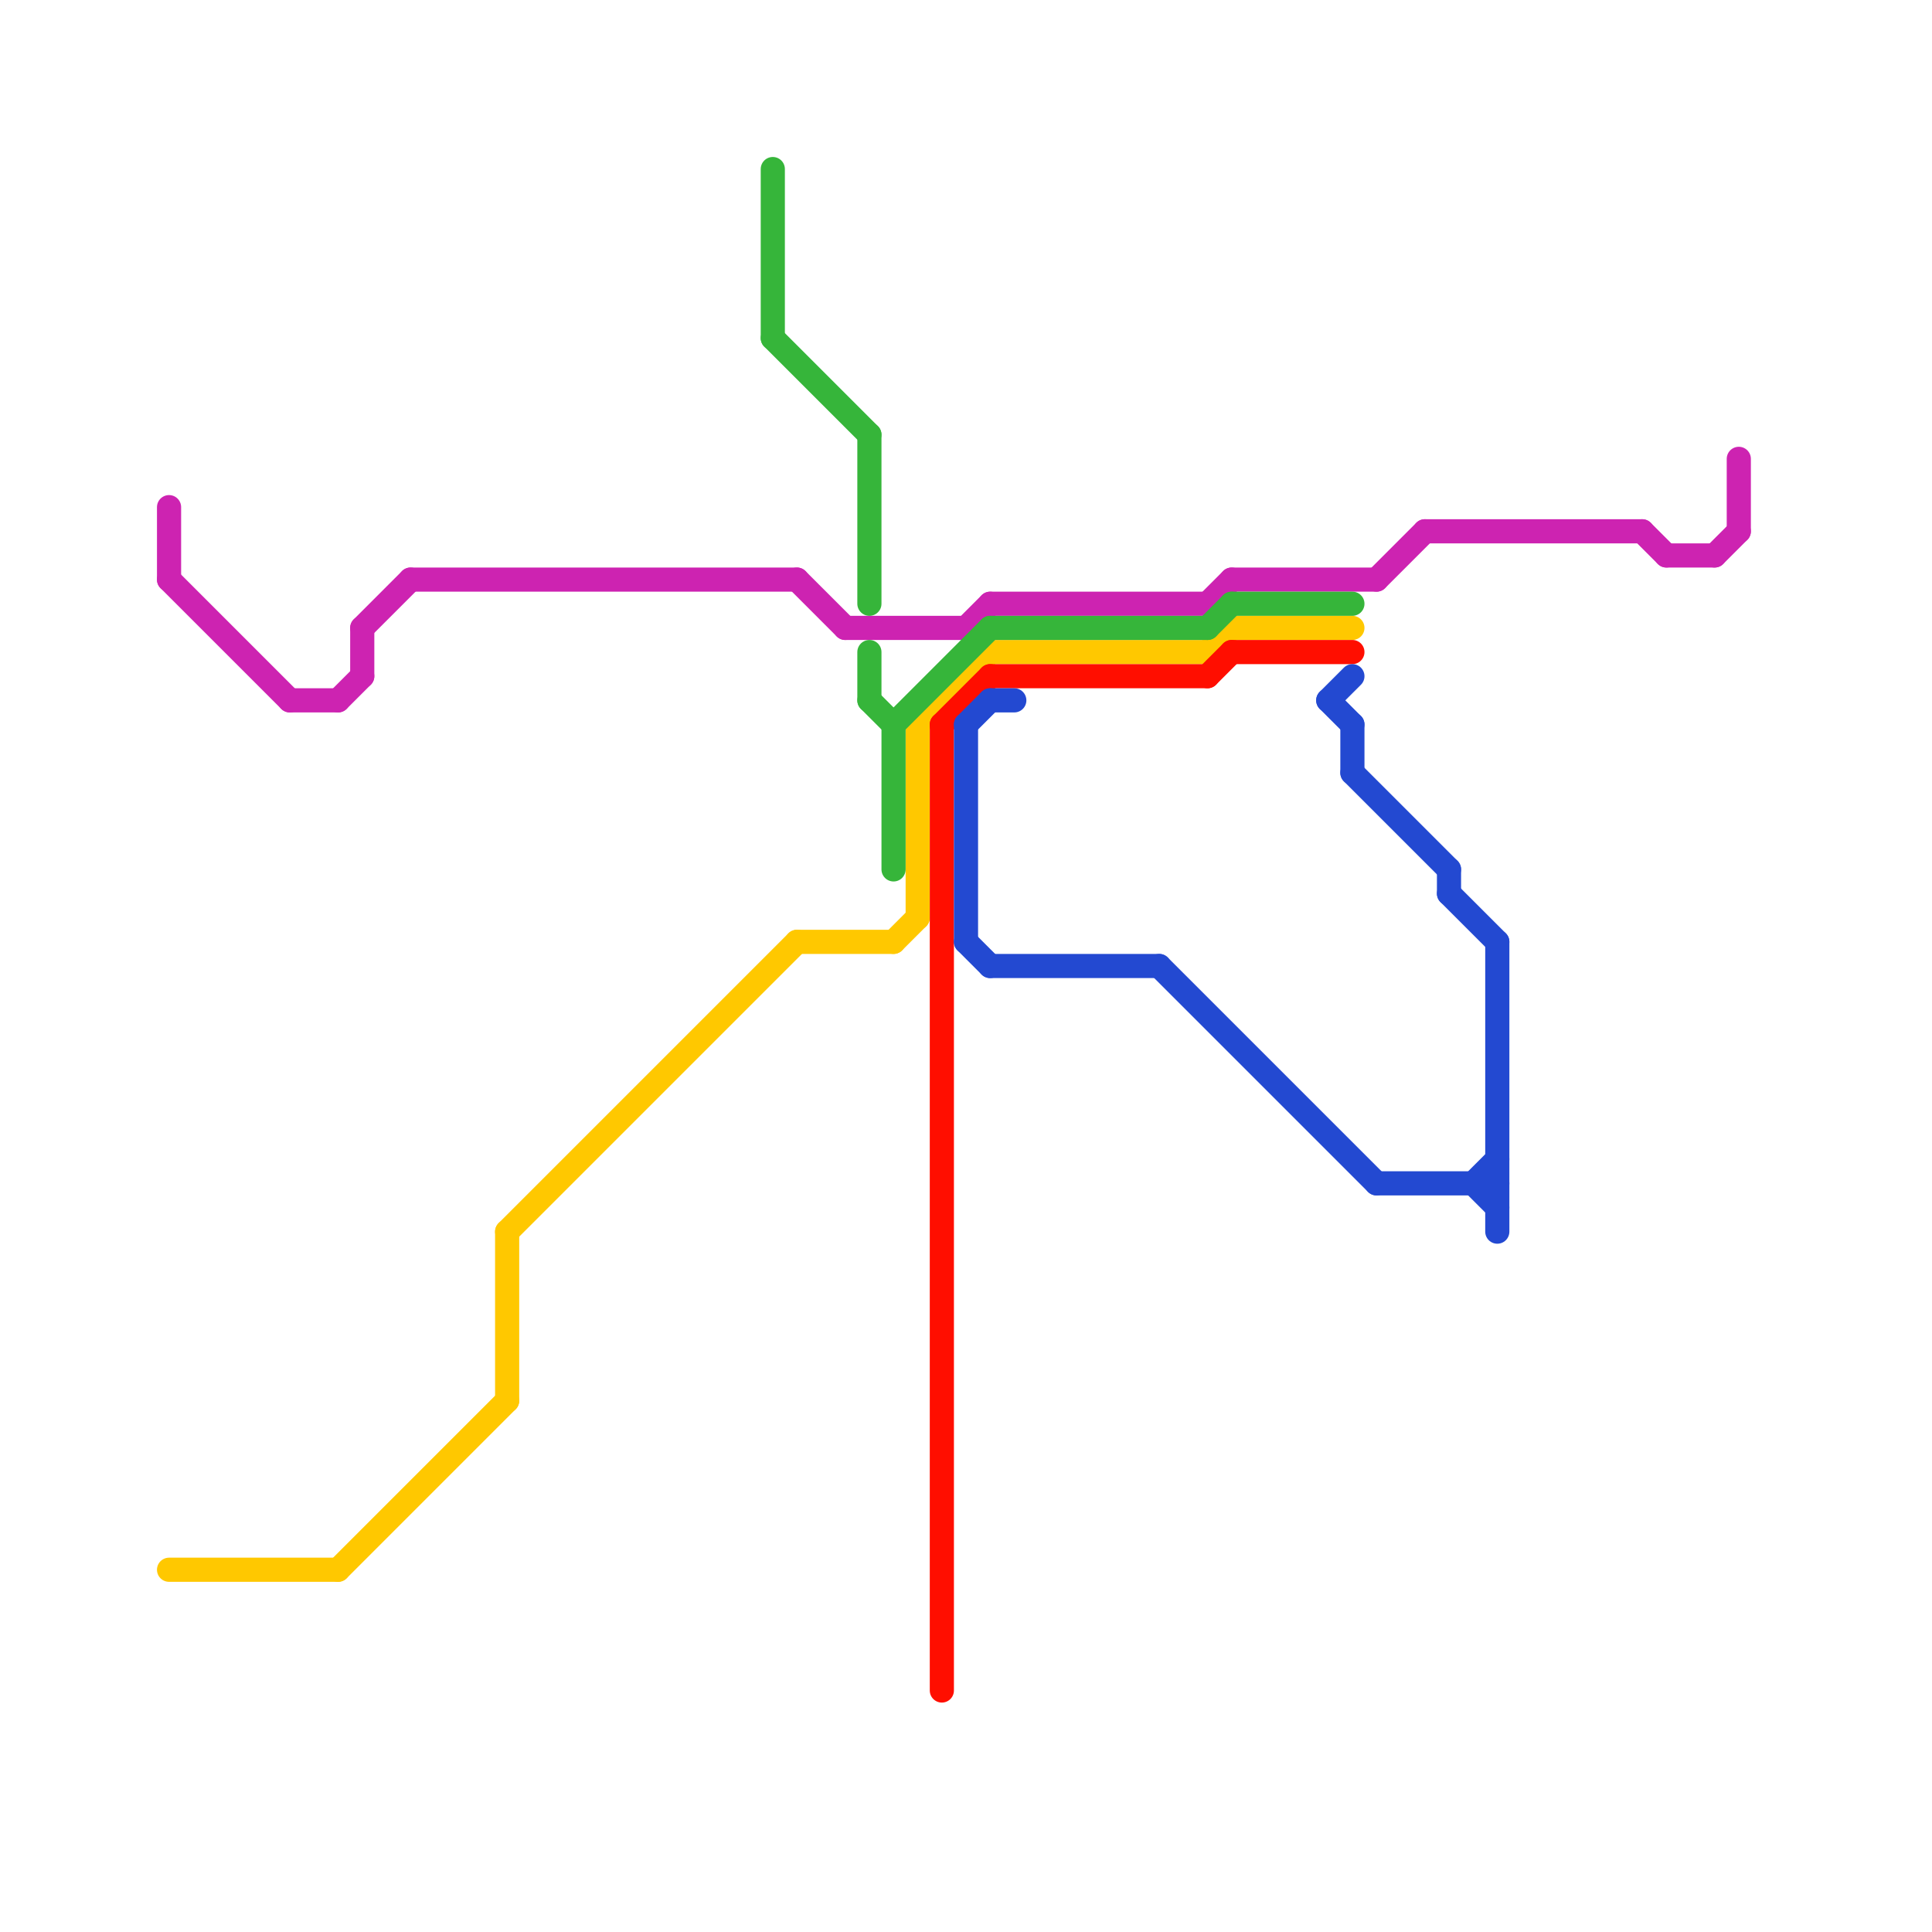 
<svg version="1.1" xmlns="http://www.w3.org/2000/svg" viewBox="0 0 80 80">
<style>text { font: 1px Helvetica; font-weight: 600; white-space: pre; dominant-baseline: central; } line { stroke-width: 1; fill: none; stroke-linecap: round; stroke-linejoin: round; } .c0 { stroke: #cd23b1 } .c1 { stroke: #ffc800 } .c2 { stroke: #36b53a } .c3 { stroke: #ff0e00 } .c4 { stroke: #2349d1 }</style><defs><g id="wm-xf"><circle r="1.2" fill="#000"/><circle r="0.9" fill="#fff"/><circle r="0.6" fill="#000"/><circle r="0.3" fill="#fff"/></g><g id="wm"><circle r="0.6" fill="#000"/><circle r="0.3" fill="#fff"/></g></defs><line class="c0" x1="15" y1="26" x2="17" y2="24"/><line class="c0" x1="40" y1="26" x2="41" y2="25"/><line class="c0" x1="41" y1="25" x2="50" y2="25"/><line class="c0" x1="17" y1="24" x2="33" y2="24"/><line class="c0" x1="33" y1="24" x2="35" y2="26"/><line class="c0" x1="51" y1="24" x2="57" y2="24"/><line class="c0" x1="57" y1="24" x2="59" y2="22"/><line class="c0" x1="72" y1="19" x2="72" y2="22"/><line class="c0" x1="68" y1="22" x2="69" y2="23"/><line class="c0" x1="59" y1="22" x2="68" y2="22"/><line class="c0" x1="69" y1="23" x2="71" y2="23"/><line class="c0" x1="15" y1="26" x2="15" y2="28"/><line class="c0" x1="12" y1="29" x2="14" y2="29"/><line class="c0" x1="14" y1="29" x2="15" y2="28"/><line class="c0" x1="7" y1="24" x2="12" y2="29"/><line class="c0" x1="50" y1="25" x2="51" y2="24"/><line class="c0" x1="35" y1="26" x2="40" y2="26"/><line class="c0" x1="71" y1="23" x2="72" y2="22"/><line class="c0" x1="7" y1="21" x2="7" y2="24"/><line class="c1" x1="41" y1="27" x2="50" y2="27"/><line class="c1" x1="50" y1="27" x2="51" y2="26"/><line class="c1" x1="14" y1="65" x2="21" y2="58"/><line class="c1" x1="21" y1="51" x2="21" y2="58"/><line class="c1" x1="21" y1="51" x2="33" y2="39"/><line class="c1" x1="37" y1="39" x2="38" y2="38"/><line class="c1" x1="7" y1="65" x2="14" y2="65"/><line class="c1" x1="38" y1="30" x2="38" y2="38"/><line class="c1" x1="38" y1="30" x2="41" y2="27"/><line class="c1" x1="51" y1="26" x2="56" y2="26"/><line class="c1" x1="33" y1="39" x2="37" y2="39"/><line class="c2" x1="50" y1="26" x2="51" y2="25"/><line class="c2" x1="37" y1="30" x2="41" y2="26"/><line class="c2" x1="37" y1="30" x2="37" y2="36"/><line class="c2" x1="41" y1="26" x2="50" y2="26"/><line class="c2" x1="36" y1="27" x2="36" y2="29"/><line class="c2" x1="32" y1="14" x2="36" y2="18"/><line class="c2" x1="32" y1="7" x2="32" y2="14"/><line class="c2" x1="36" y1="29" x2="37" y2="30"/><line class="c2" x1="51" y1="25" x2="56" y2="25"/><line class="c2" x1="36" y1="18" x2="36" y2="25"/><line class="c3" x1="41" y1="28" x2="50" y2="28"/><line class="c3" x1="50" y1="28" x2="51" y2="27"/><line class="c3" x1="51" y1="27" x2="56" y2="27"/><line class="c3" x1="39" y1="30" x2="41" y2="28"/><line class="c3" x1="39" y1="30" x2="39" y2="70"/><line class="c4" x1="55" y1="29" x2="56" y2="30"/><line class="c4" x1="61" y1="49" x2="62" y2="48"/><line class="c4" x1="61" y1="49" x2="62" y2="50"/><line class="c4" x1="41" y1="40" x2="48" y2="40"/><line class="c4" x1="57" y1="49" x2="62" y2="49"/><line class="c4" x1="40" y1="30" x2="40" y2="39"/><line class="c4" x1="56" y1="32" x2="60" y2="36"/><line class="c4" x1="40" y1="30" x2="41" y2="29"/><line class="c4" x1="48" y1="40" x2="57" y2="49"/><line class="c4" x1="56" y1="30" x2="56" y2="32"/><line class="c4" x1="62" y1="39" x2="62" y2="51"/><line class="c4" x1="55" y1="29" x2="56" y2="28"/><line class="c4" x1="60" y1="36" x2="60" y2="37"/><line class="c4" x1="41" y1="29" x2="42" y2="29"/><line class="c4" x1="40" y1="39" x2="41" y2="40"/><line class="c4" x1="60" y1="37" x2="62" y2="39"/>
</svg>
